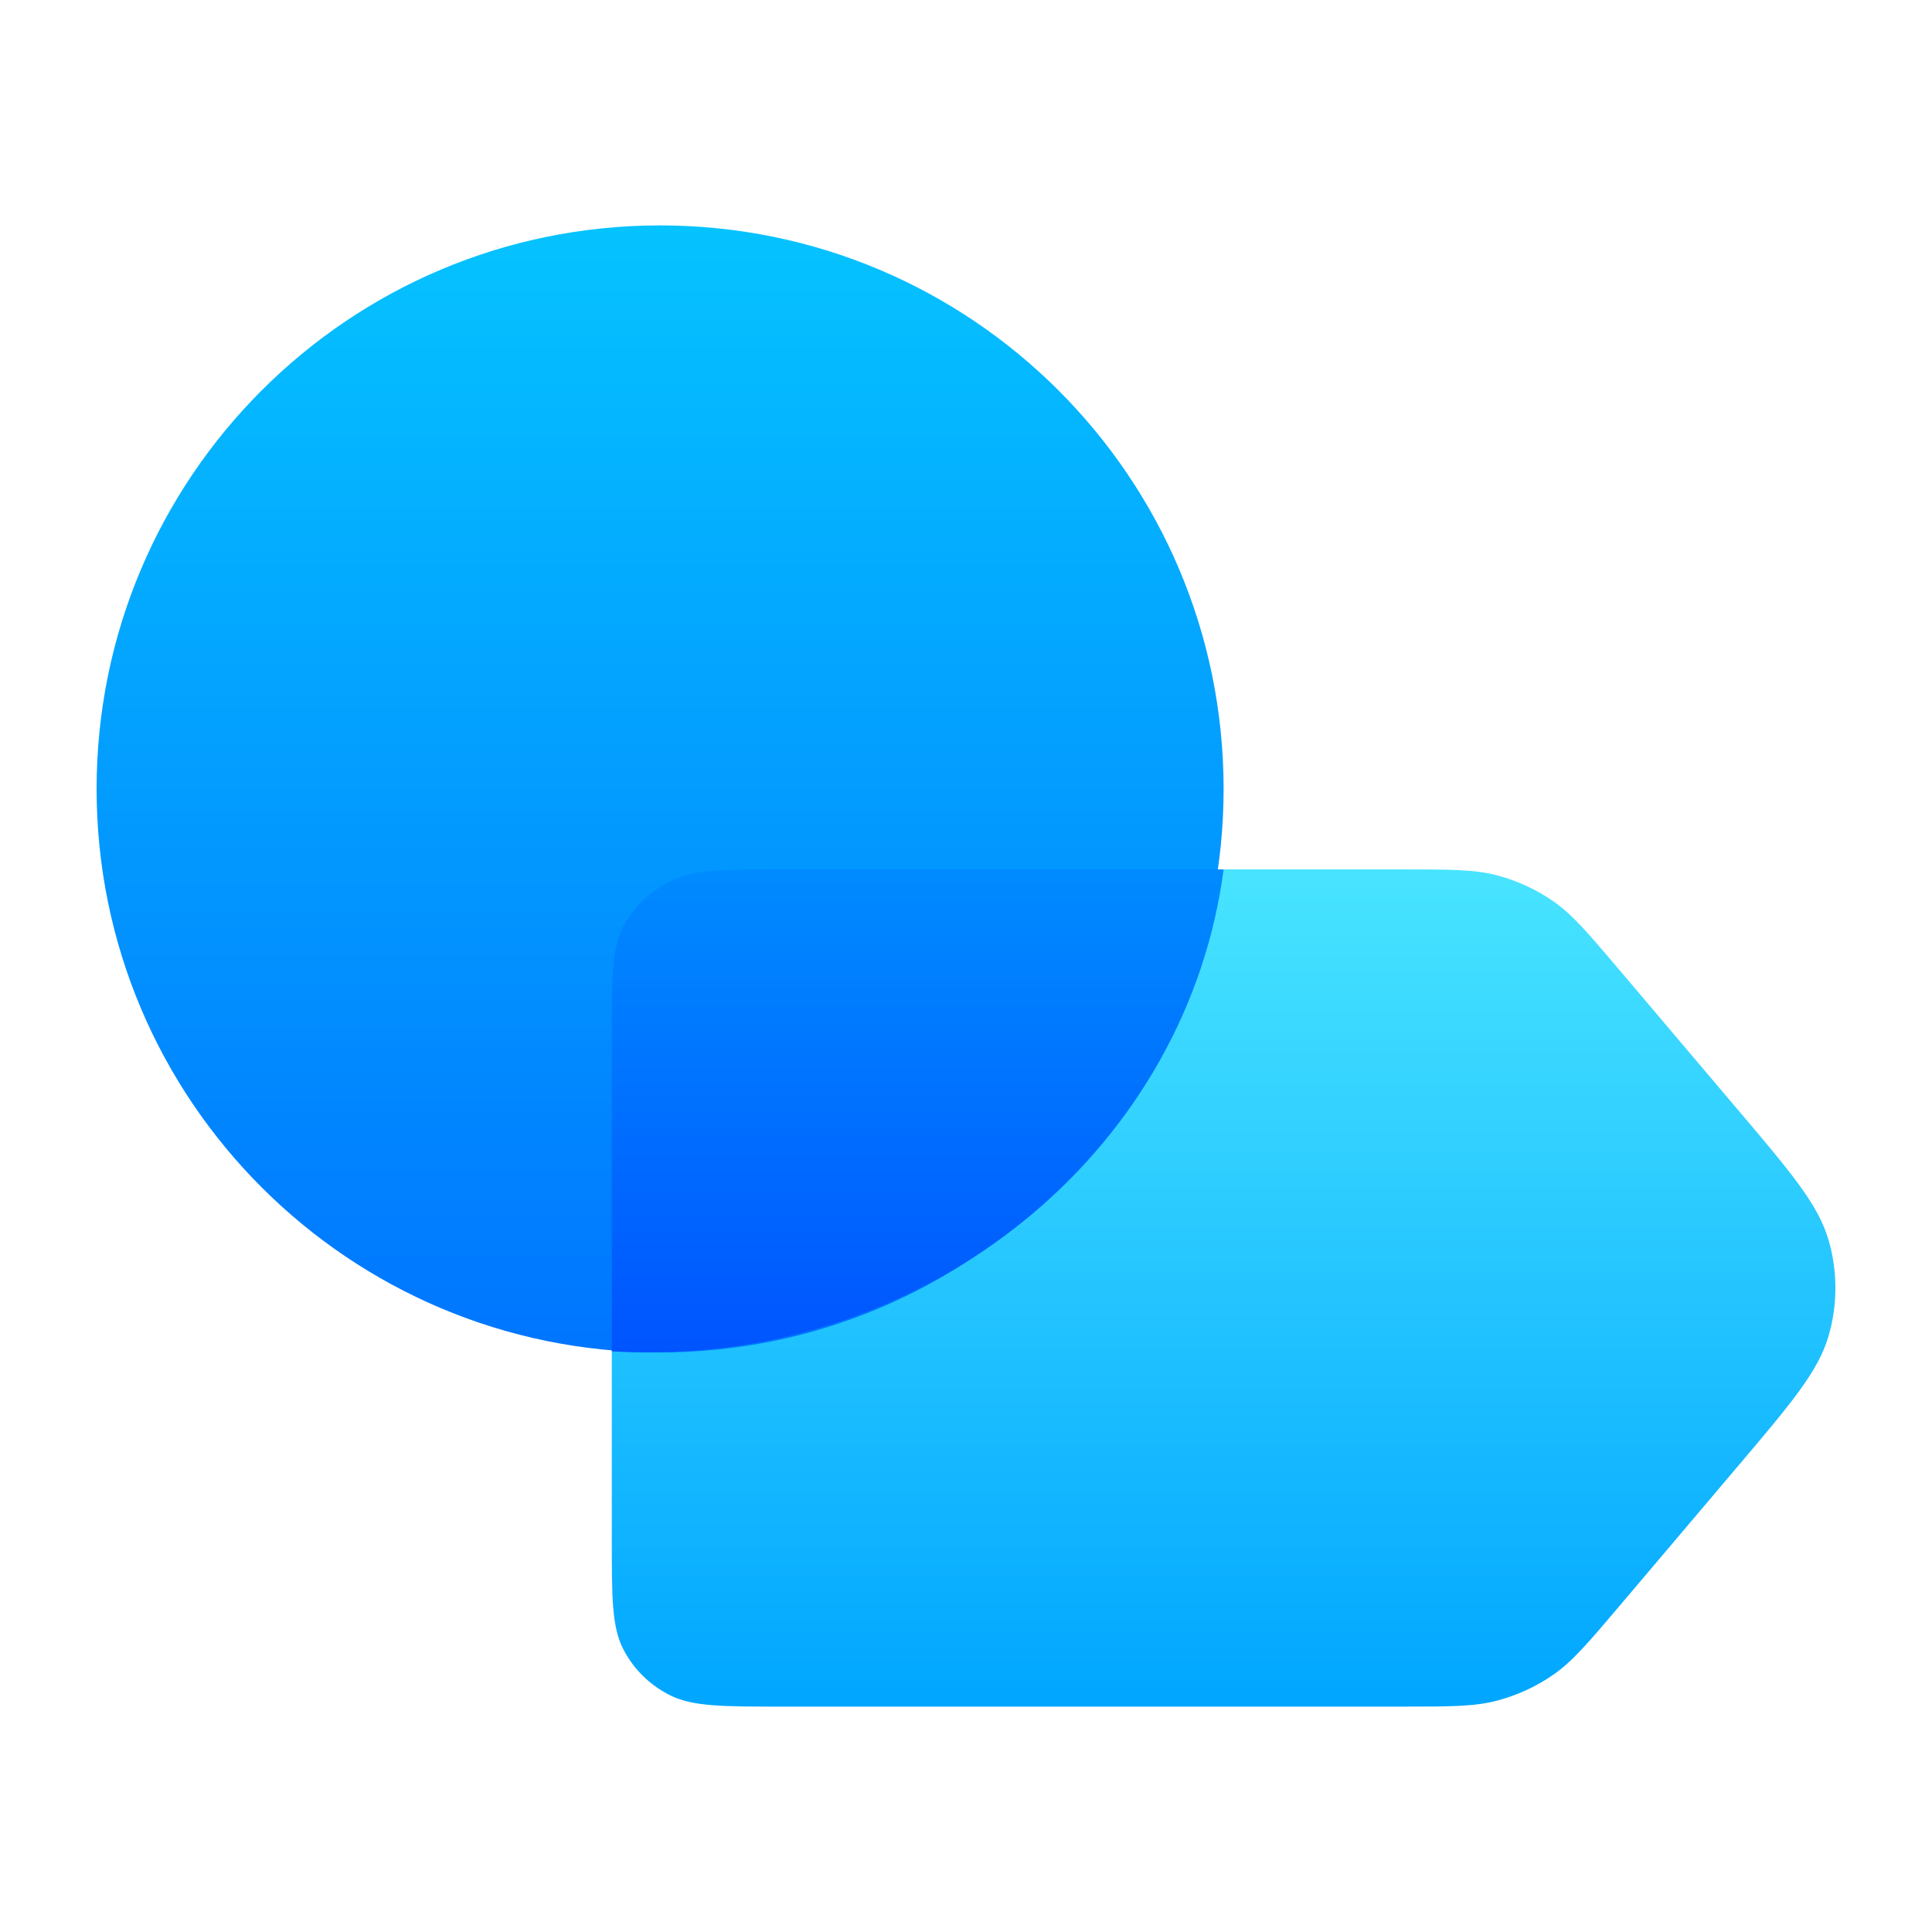 <svg width="60" height="60" viewBox="0 0 60 60" fill="none" xmlns="http://www.w3.org/2000/svg">
<path d="M50.288 49.882C49.316 51.028 48.83 51.601 48.235 52.013C47.707 52.378 47.119 52.649 46.496 52.814C45.793 53 45.034 53 43.517 53H24.288C22.437 53 21.512 53 20.805 52.646C20.183 52.334 19.677 51.837 19.36 51.225C19 50.53 19 49.62 19 47.8L19 32.2C19 30.38 19 29.47 19.36 28.774C19.677 28.163 20.183 27.666 20.805 27.354C21.512 27 22.437 27 24.288 27L43.517 27C45.034 27 45.793 27 46.496 27.186C47.119 27.351 47.707 27.622 48.235 27.987C48.83 28.399 49.316 28.972 50.288 30.118L53.96 34.452C55.633 36.425 56.469 37.412 56.789 38.514C57.07 39.485 57.07 40.515 56.789 41.486C56.469 42.588 55.633 43.575 53.96 45.548L50.288 49.882Z" fill="url(#paint0_linear_147_17940)"/>
<path d="M38 24.5C38 34.165 30.165 42 20.5 42C10.835 42 3 34.165 3 24.5C3 14.835 10.835 7 20.5 7C30.165 7 38 14.835 38 24.5Z" fill="url(#paint1_linear_147_17940)"/>
<path d="M19 41.967L19 32.143C19 30.343 19 29.443 19.368 28.755C19.692 28.15 20.209 27.659 20.844 27.35C21.567 27 22.512 27 24.404 27L38 27C36.892 35.456 29.312 42 20.126 42C19.748 42 19.372 41.989 19 41.967Z" fill="url(#paint2_linear_147_17940)"/>
<defs>
<linearGradient id="paint0_linear_147_17940" x1="38" y1="27" x2="38" y2="53" gradientUnits="userSpaceOnUse">
<stop stop-color="#48E4FF"/>
<stop offset="1" stop-color="#00A6FF"/>
</linearGradient>
<linearGradient id="paint1_linear_147_17940" x1="20.5" y1="7" x2="20.5" y2="42" gradientUnits="userSpaceOnUse">
<stop stop-color="#05C3FF"/>
<stop offset="1" stop-color="#0075FF"/>
</linearGradient>
<linearGradient id="paint2_linear_147_17940" x1="28.5" y1="27" x2="28.5" y2="42" gradientUnits="userSpaceOnUse">
<stop stop-color="#008BFF"/>
<stop offset="1" stop-color="#0054FF"/>
</linearGradient>
</defs>
</svg>
